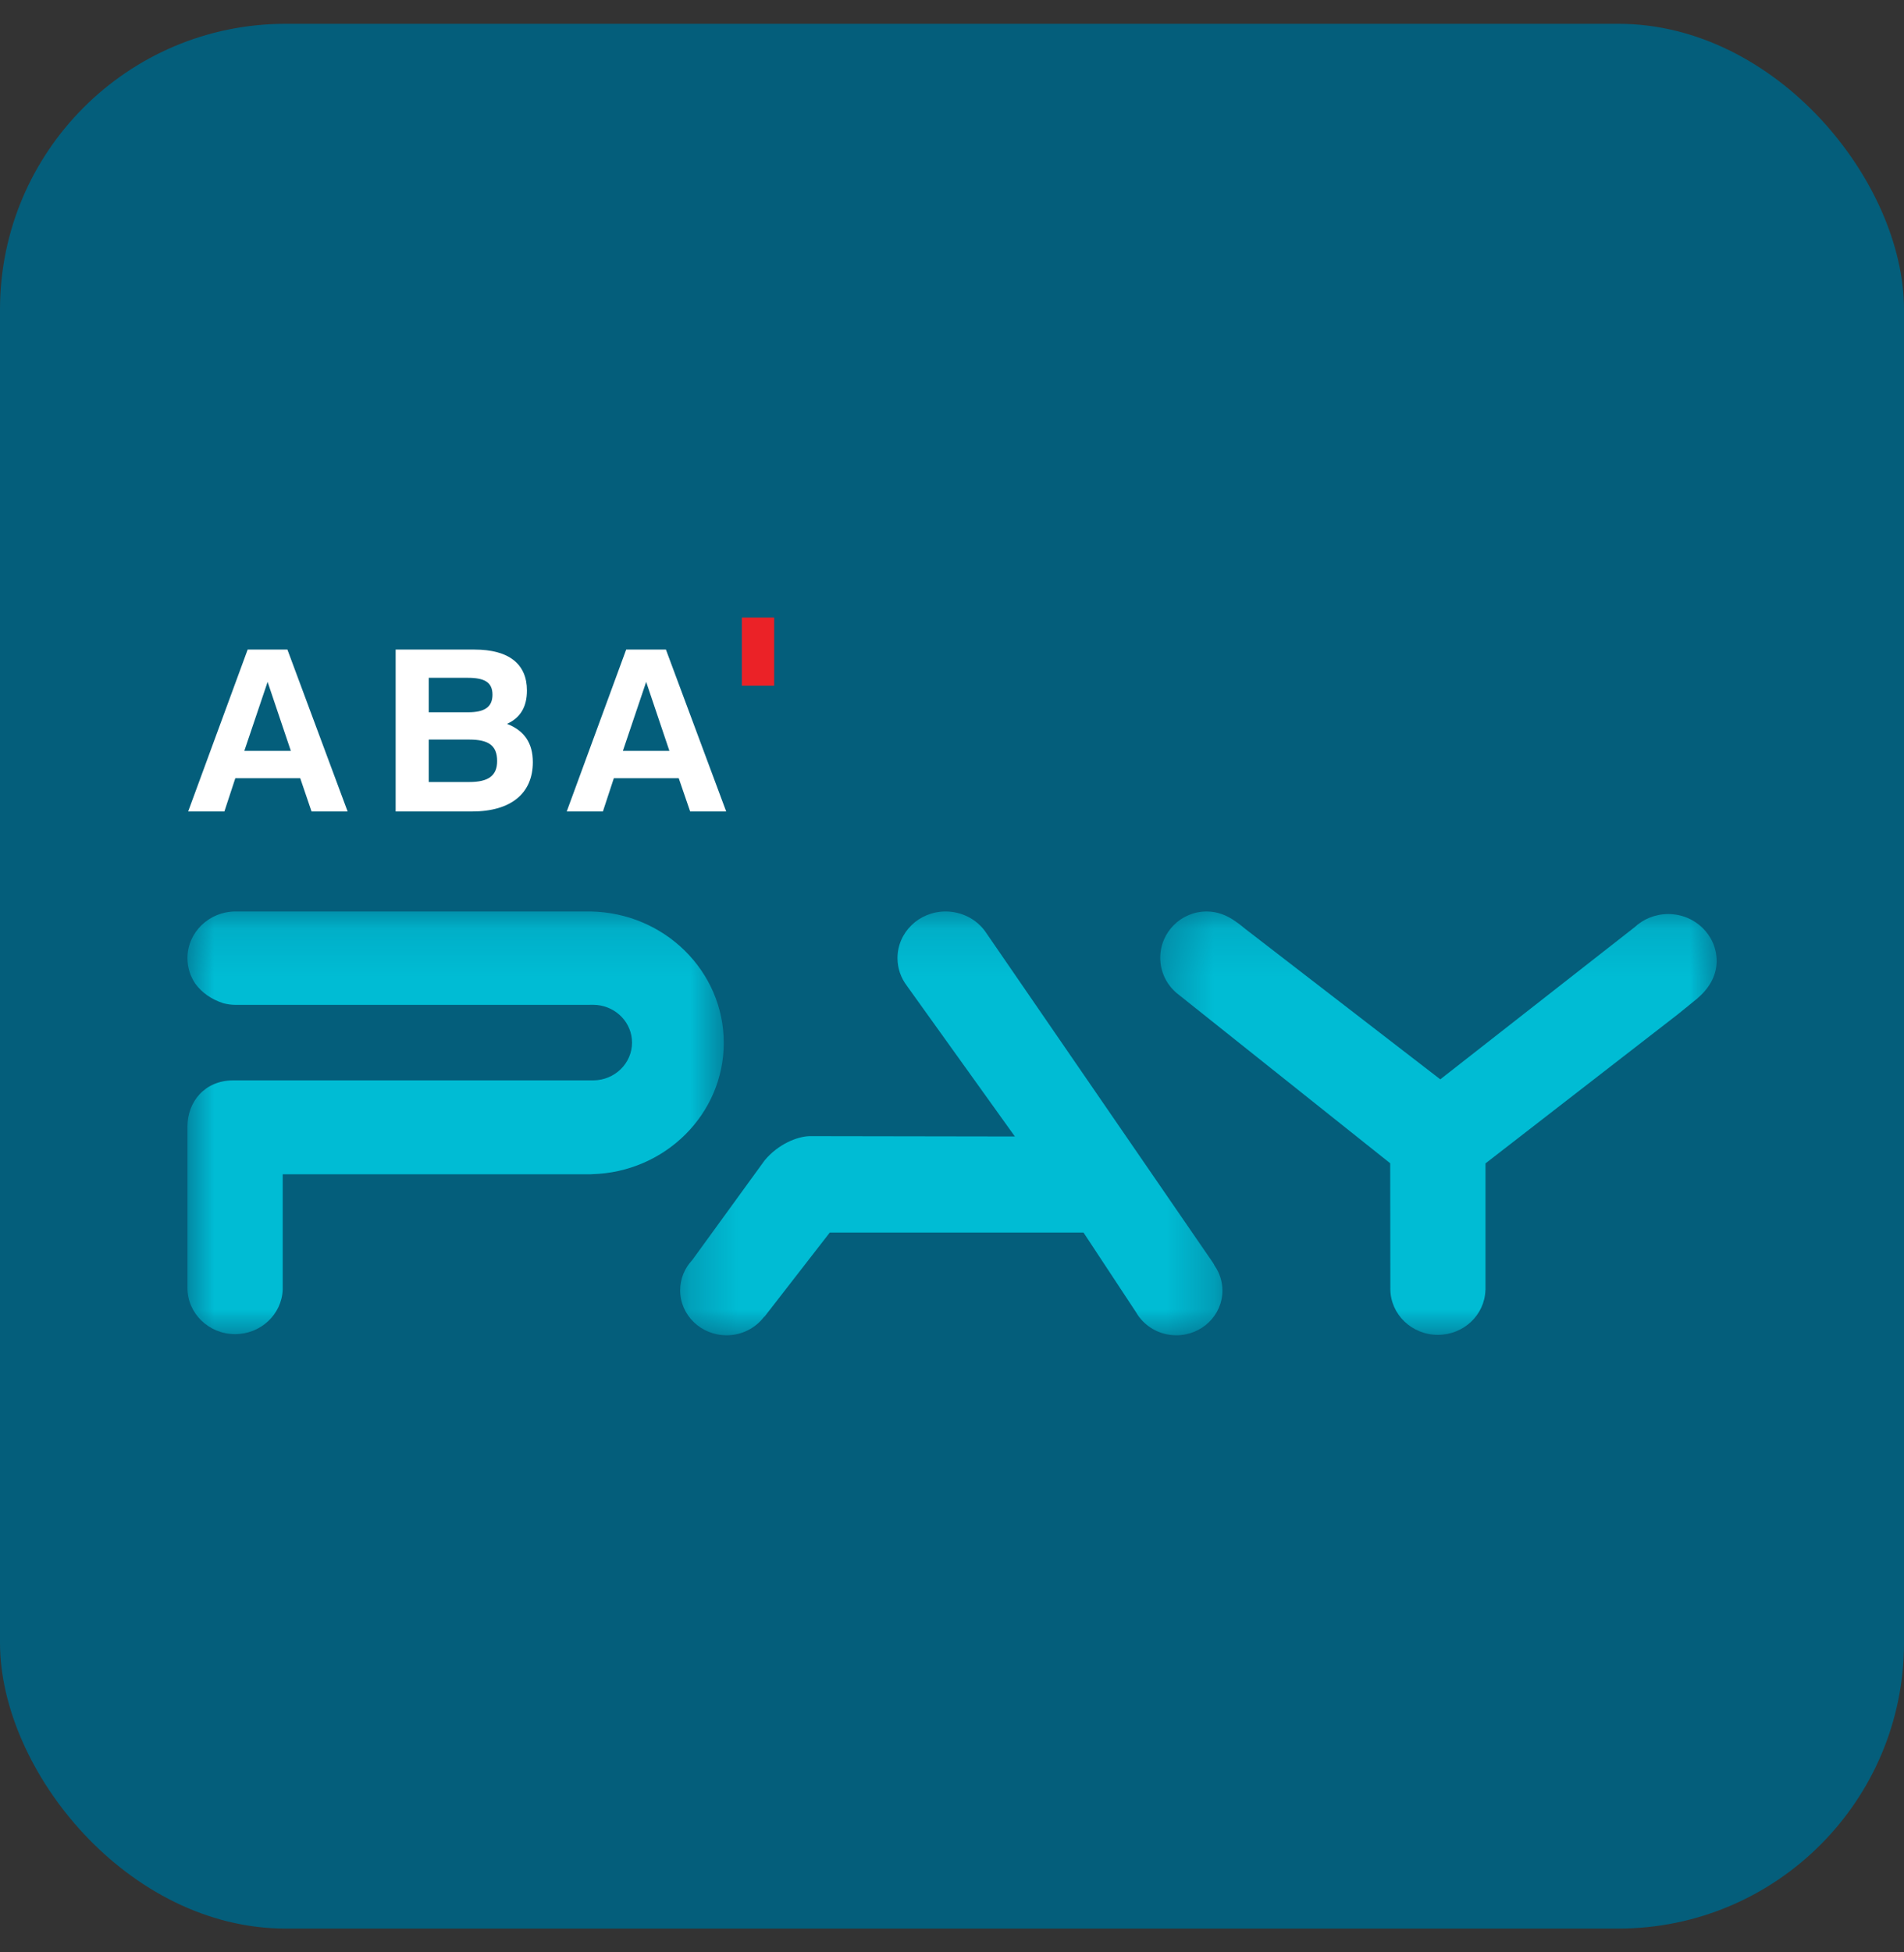 <svg width="40" height="41" viewBox="0 0 40 41" fill="none" xmlns="http://www.w3.org/2000/svg">
<rect x="0" y="0" width="40" height="41" fill="#333333" stroke="none"/>
<rect y="0.5" width="40" height="40" rx="6" fill="#045E7B"/>
<mask id="mask0_1709_14122" style="mask-type:luminance" maskUnits="userSpaceOnUse" x="24" y="19" width="13" height="10">
<path fill-rule="evenodd" clip-rule="evenodd" d="M24.375 19.141H36.064V28.032H24.375V19.141Z" fill="white"/>
</mask>
<g mask="url(#mask0_1709_14122)">
<path fill-rule="evenodd" clip-rule="evenodd" d="M35.047 19.195C34.771 19.195 34.521 19.302 34.337 19.474L30.258 22.666L29.485 22.07L26.159 19.505L26.099 19.456C26.049 19.415 26.042 19.41 25.961 19.353C25.782 19.224 25.581 19.141 25.35 19.141C24.812 19.141 24.375 19.576 24.375 20.113C24.375 20.412 24.511 20.68 24.724 20.858V20.858L24.725 20.859C24.735 20.867 24.744 20.874 24.753 20.881L28.541 23.899L29.206 24.429L29.209 27.069L29.209 27.073C29.214 27.604 29.659 28.032 30.208 28.032C30.75 28.032 31.19 27.614 31.206 27.093L31.208 27.09V24.431L35.244 21.304L35.29 21.267L35.408 21.171C35.433 21.151 35.466 21.127 35.489 21.105L35.648 20.976C35.889 20.774 36.064 20.508 36.064 20.181C36.064 19.637 35.609 19.195 35.047 19.195Z" fill="#00BCD4"/>
</g>
<mask id="mask1_1709_14122" style="mask-type:luminance" maskUnits="userSpaceOnUse" x="14" y="19" width="12" height="10">
<path fill-rule="evenodd" clip-rule="evenodd" d="M14.289 19.141H25.681V28.041H14.289V19.141Z" fill="white"/>
</mask>
<g mask="url(#mask1_1709_14122)">
<path fill-rule="evenodd" clip-rule="evenodd" d="M25.484 26.52L20.692 19.552C20.509 19.303 20.204 19.141 19.865 19.141C19.307 19.141 18.855 19.579 18.855 20.12C18.855 20.338 18.928 20.539 19.052 20.701V20.702L21.321 23.866L17.007 23.859C16.753 23.866 16.352 24.021 16.063 24.369L14.544 26.46C14.386 26.628 14.289 26.851 14.289 27.096C14.289 27.618 14.726 28.041 15.264 28.041C15.587 28.041 15.873 27.889 16.05 27.655L16.063 27.648L17.432 25.884H22.763L23.865 27.555C24.03 27.845 24.348 28.041 24.713 28.041C25.248 28.041 25.681 27.621 25.681 27.103C25.681 26.907 25.62 26.726 25.514 26.576C25.505 26.555 25.495 26.537 25.484 26.52Z" fill="#00BCD4"/>
</g>
<mask id="mask2_1709_14122" style="mask-type:luminance" maskUnits="userSpaceOnUse" x="3" y="19" width="13" height="10">
<path fill-rule="evenodd" clip-rule="evenodd" d="M3.938 19.141H15.205V28.017H3.938V19.141Z" fill="white"/>
</mask>
<g mask="url(#mask2_1709_14122)">
<path fill-rule="evenodd" clip-rule="evenodd" d="M12.404 19.141C12.397 19.14 12.39 19.141 12.383 19.141H4.95C4.391 19.141 3.938 19.58 3.938 20.121C3.938 20.318 3.998 20.501 4.101 20.655C4.242 20.848 4.44 20.986 4.692 21.068C4.774 21.089 4.86 21.102 4.95 21.102H9.63H12.285L12.448 21.101H12.464C12.491 21.102 12.517 21.103 12.543 21.105C12.956 21.146 13.278 21.484 13.278 21.895C13.278 22.329 12.917 22.682 12.469 22.688L12.402 22.688H9.627H4.978H4.9C4.299 22.688 3.938 23.141 3.938 23.657V27.047C3.938 27.582 4.386 28.017 4.939 28.017C5.479 28.017 5.919 27.602 5.939 27.083V27.01V24.66H12.405L12.434 24.659C12.434 24.659 12.435 24.658 12.436 24.658C13.972 24.618 15.205 23.398 15.205 21.9C15.205 20.392 13.955 19.165 12.404 19.141Z" fill="#00BCD4"/>
</g>
<path fill-rule="evenodd" clip-rule="evenodd" d="M5.133 15.768H6.11L5.622 14.32L5.133 15.768ZM6.038 13.641L7.303 17.041H6.545L6.307 16.342H4.944L4.714 17.041H3.953L5.203 13.641H6.038Z" fill="white"/>
<path fill-rule="evenodd" clip-rule="evenodd" d="M9.861 16.422C10.257 16.422 10.444 16.292 10.444 15.982C10.444 15.65 10.257 15.531 9.857 15.531H9.008V16.422H9.861ZM9.833 14.958C10.179 14.958 10.346 14.849 10.346 14.588C10.346 14.325 10.175 14.234 9.827 14.234H9.008V14.958H9.833ZM8.312 13.641H9.968C10.695 13.641 11.07 13.947 11.07 14.5C11.07 14.841 10.935 15.073 10.651 15.201C11.018 15.343 11.194 15.607 11.194 16.006C11.194 16.653 10.744 17.041 9.915 17.041H8.312V13.641Z" fill="white"/>
<path fill-rule="evenodd" clip-rule="evenodd" d="M13.086 15.768H14.063L13.575 14.32L13.086 15.768ZM13.99 13.641L15.256 17.041H14.499L14.259 16.342H12.896L12.666 17.041H11.906L13.155 13.641H13.99Z" fill="white"/>
<path fill-rule="evenodd" clip-rule="evenodd" d="M15.586 14.399H16.264V12.969H15.586V14.399Z" fill="#EB2227"/>
</svg>
